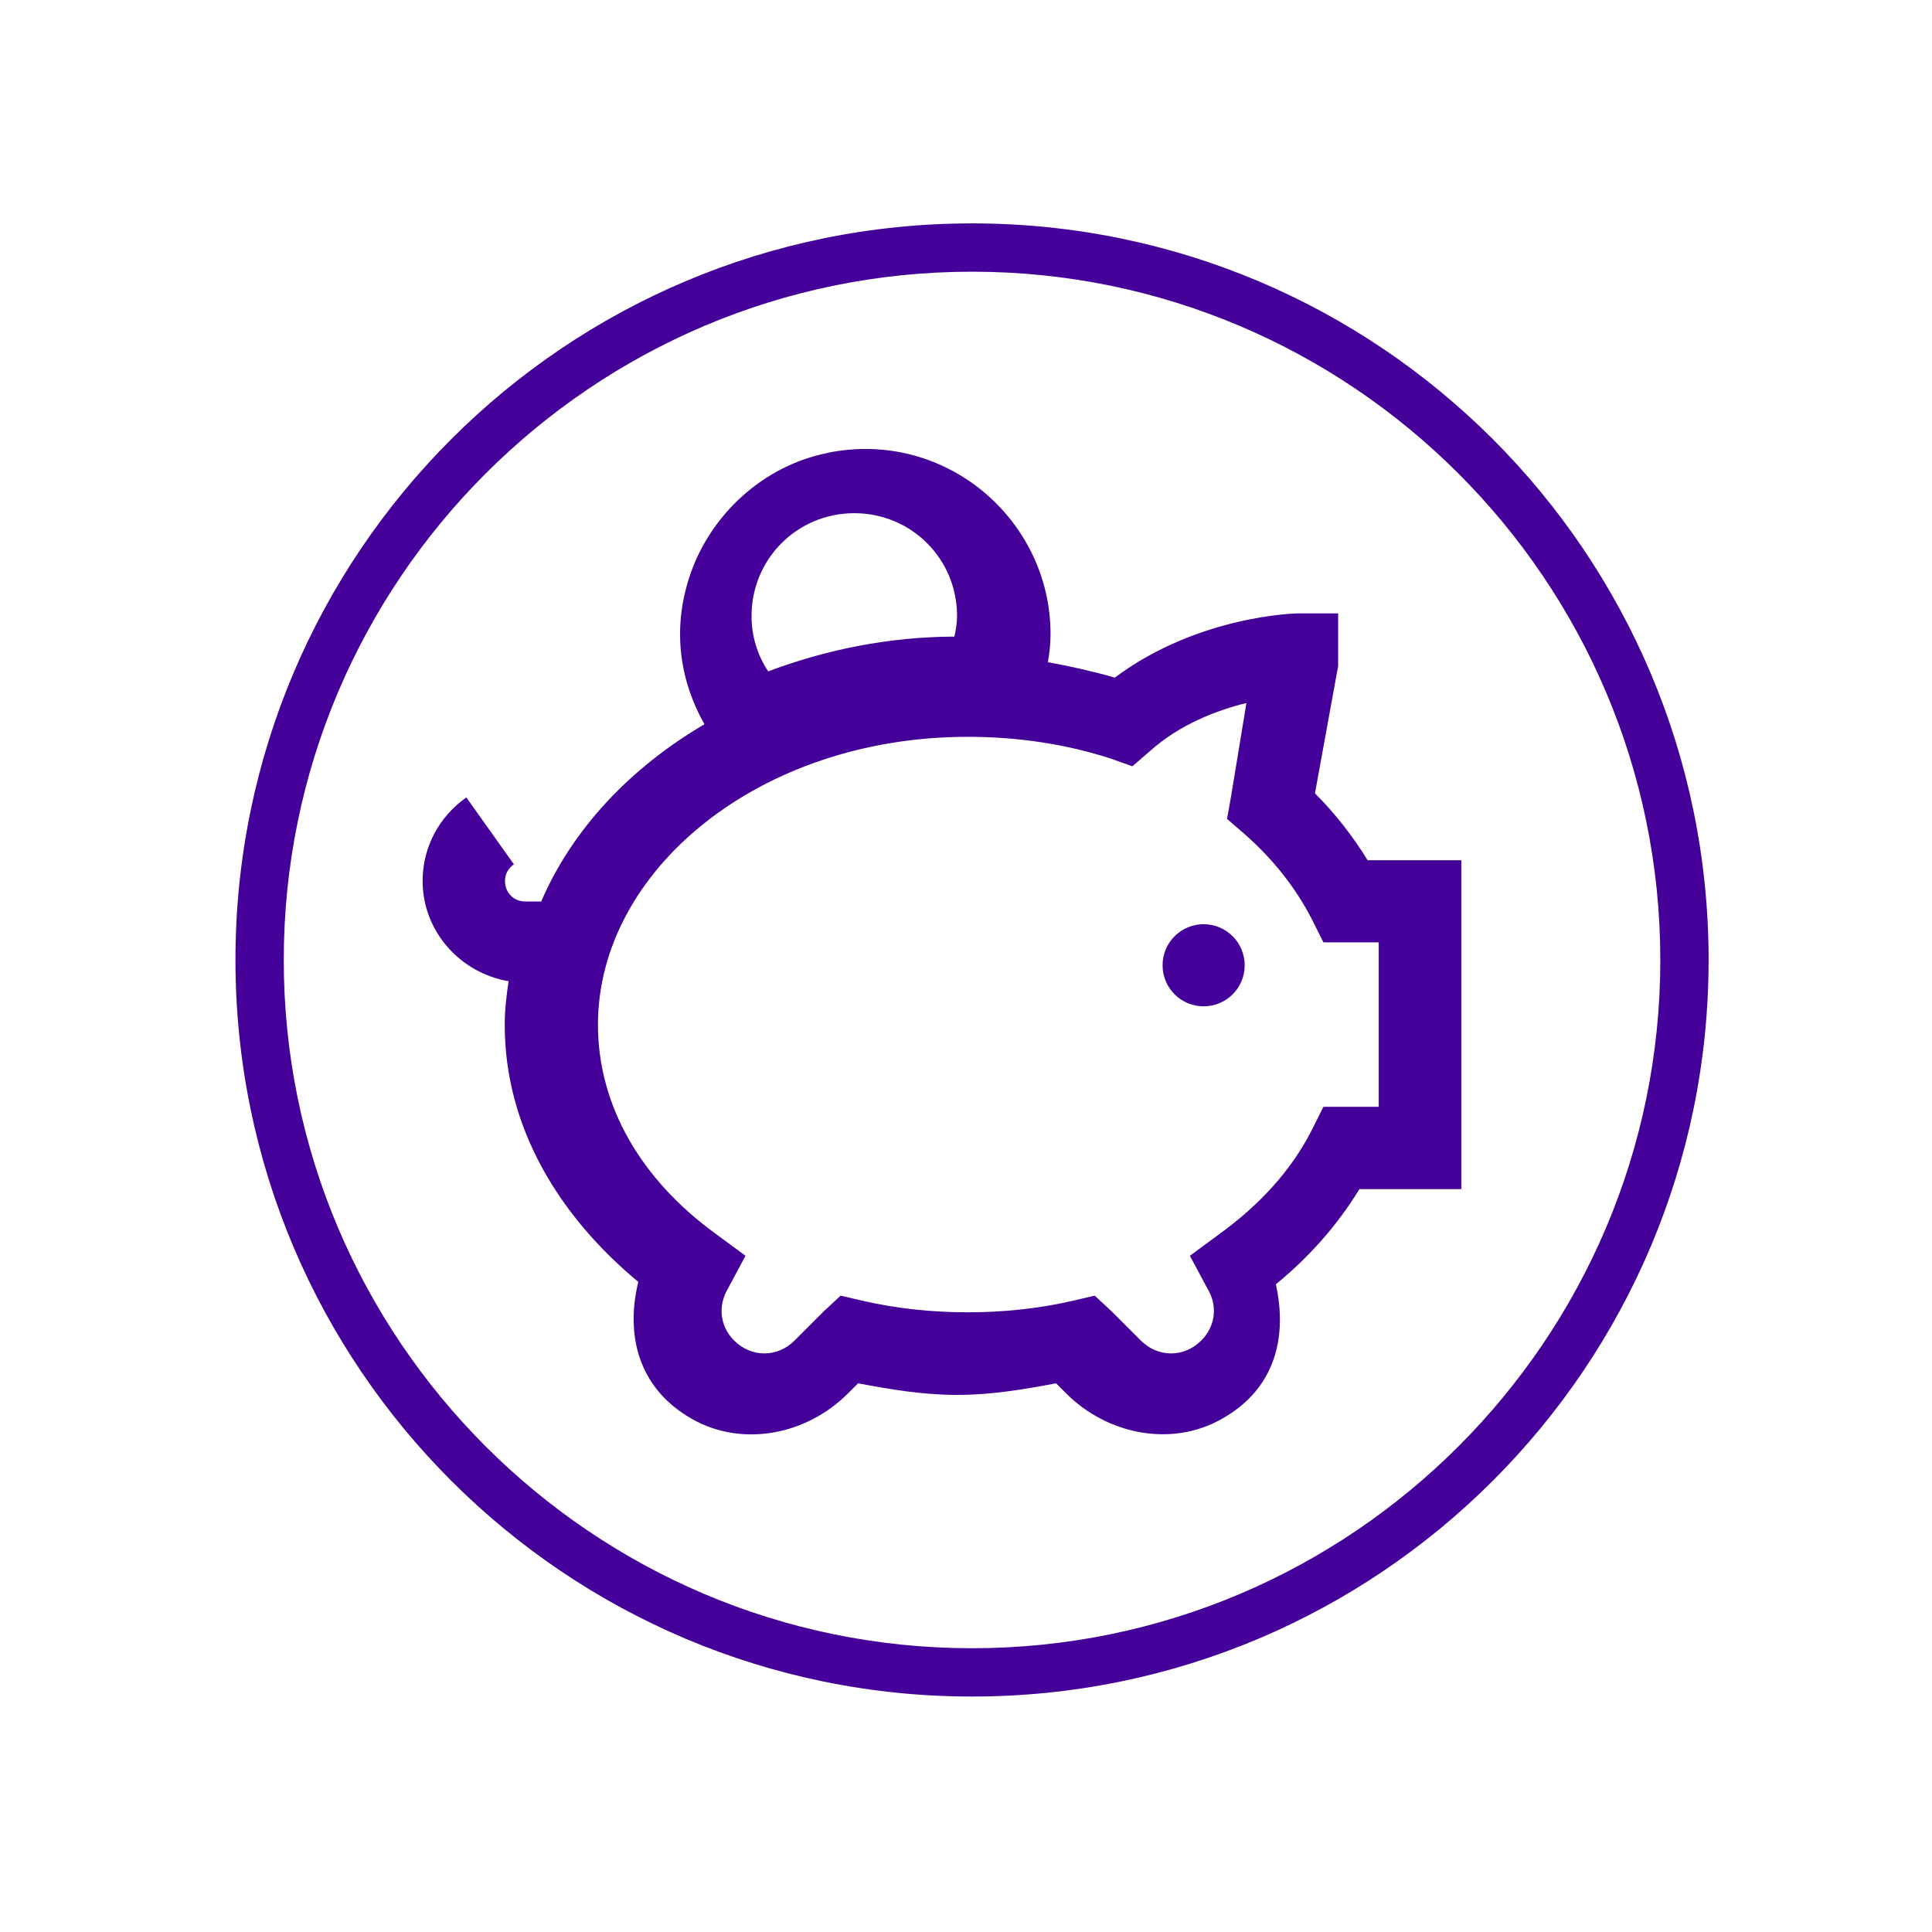 <?xml version="1.0" encoding="UTF-8"?>
<svg xmlns="http://www.w3.org/2000/svg" viewBox="0 0 80 80">
  <defs>
    <style>
      .cls-1 {
        fill: #409;
      }
    </style>
  </defs>
  <g id="Lager_purple_border" data-name="Lager purple border">
    <path class="cls-1" d="m40.25,11.25c15.71,0,28.5,12.79,28.5,28.5s-12.79,28.5-28.5,28.5-28.5-12.79-28.5-28.5,12.79-28.5,28.5-28.5m0-2c-16.84,0-30.5,13.66-30.5,30.5s13.66,30.5,30.5,30.5,30.5-13.66,30.5-30.5-13.66-30.5-30.5-30.5h0Z"></path>
  </g>
  <g id="Lager_50" data-name="Lager 50">
    <path class="cls-1" d="m34.25,18.76c-2.64.53-4.84,2.54-5.69,5.09-.76,2.28-.37,4.41.61,6.14-3.07,1.8-5.47,4.34-6.76,7.34h-.65c-.49,0-.85-.37-.85-.85,0-.3.15-.54.37-.69l-1.97-2.77c-1.1.77-1.81,2.03-1.81,3.46,0,2.09,1.56,3.81,3.56,4.15-.09.6-.16,1.19-.16,1.81,0,4.24,2.25,7.92,5.53,10.64-.51,2.1-.08,4.37,2.23,5.68,2.09,1.18,4.74.65,6.44-1.05l.43-.43c1.33.25,2.67.48,4.1.48s2.77-.23,4.1-.48l.42.42c1.7,1.7,4.36,2.24,6.45,1.05,2.29-1.29,2.69-3.5,2.23-5.57,1.39-1.14,2.55-2.45,3.46-3.94h4.22v-13.62h-3.88c-.61-.99-1.34-1.93-2.18-2.77l.96-5.27v-2.18h-1.7s-4.09.07-7.55,2.66c-.9-.26-1.82-.47-2.77-.64.07-.38.11-.77.11-1.17,0-4.72-4.34-8.49-9.23-7.5Zm1.12,2.49c2.37,0,4.26,1.89,4.26,4.26,0,.29-.05.57-.11.85-2.75.01-5.34.55-7.71,1.44-.44-.66-.69-1.44-.69-2.29,0-2.37,1.89-4.26,4.26-4.26Zm16.23,7.87h.01s-.64,3.89-.64,3.89l-.16.9.74.64c1.19,1.05,2.11,2.23,2.77,3.51l.48.96h2.29v6.81h-2.29l-.48.96c-.83,1.64-2.14,3.09-3.83,4.31l-1.22.9.74,1.38c.41.68.33,1.53-.27,2.13-.71.71-1.79.71-2.5,0l-1.22-1.22-.69-.64-.9.21c-1.38.32-2.85.48-4.36.48s-2.97-.16-4.36-.48l-.9-.21-.69.64-1.22,1.22c-.71.71-1.79.71-2.5,0-.6-.6-.67-1.44-.27-2.13l.74-1.38-1.22-.9c-3.08-2.23-4.89-5.29-4.89-8.67,0-6.37,6.66-11.92,15.32-11.92,2.09,0,4.09.31,5.91.9l.9.32.74-.64c1.23-1.1,2.76-1.68,3.98-1.98Zm-1.76,9.15c-.94,0-1.7.76-1.7,1.7s.76,1.7,1.7,1.7,1.7-.76,1.7-1.7-.76-1.7-1.7-1.7Z"></path>
  </g>
</svg>
